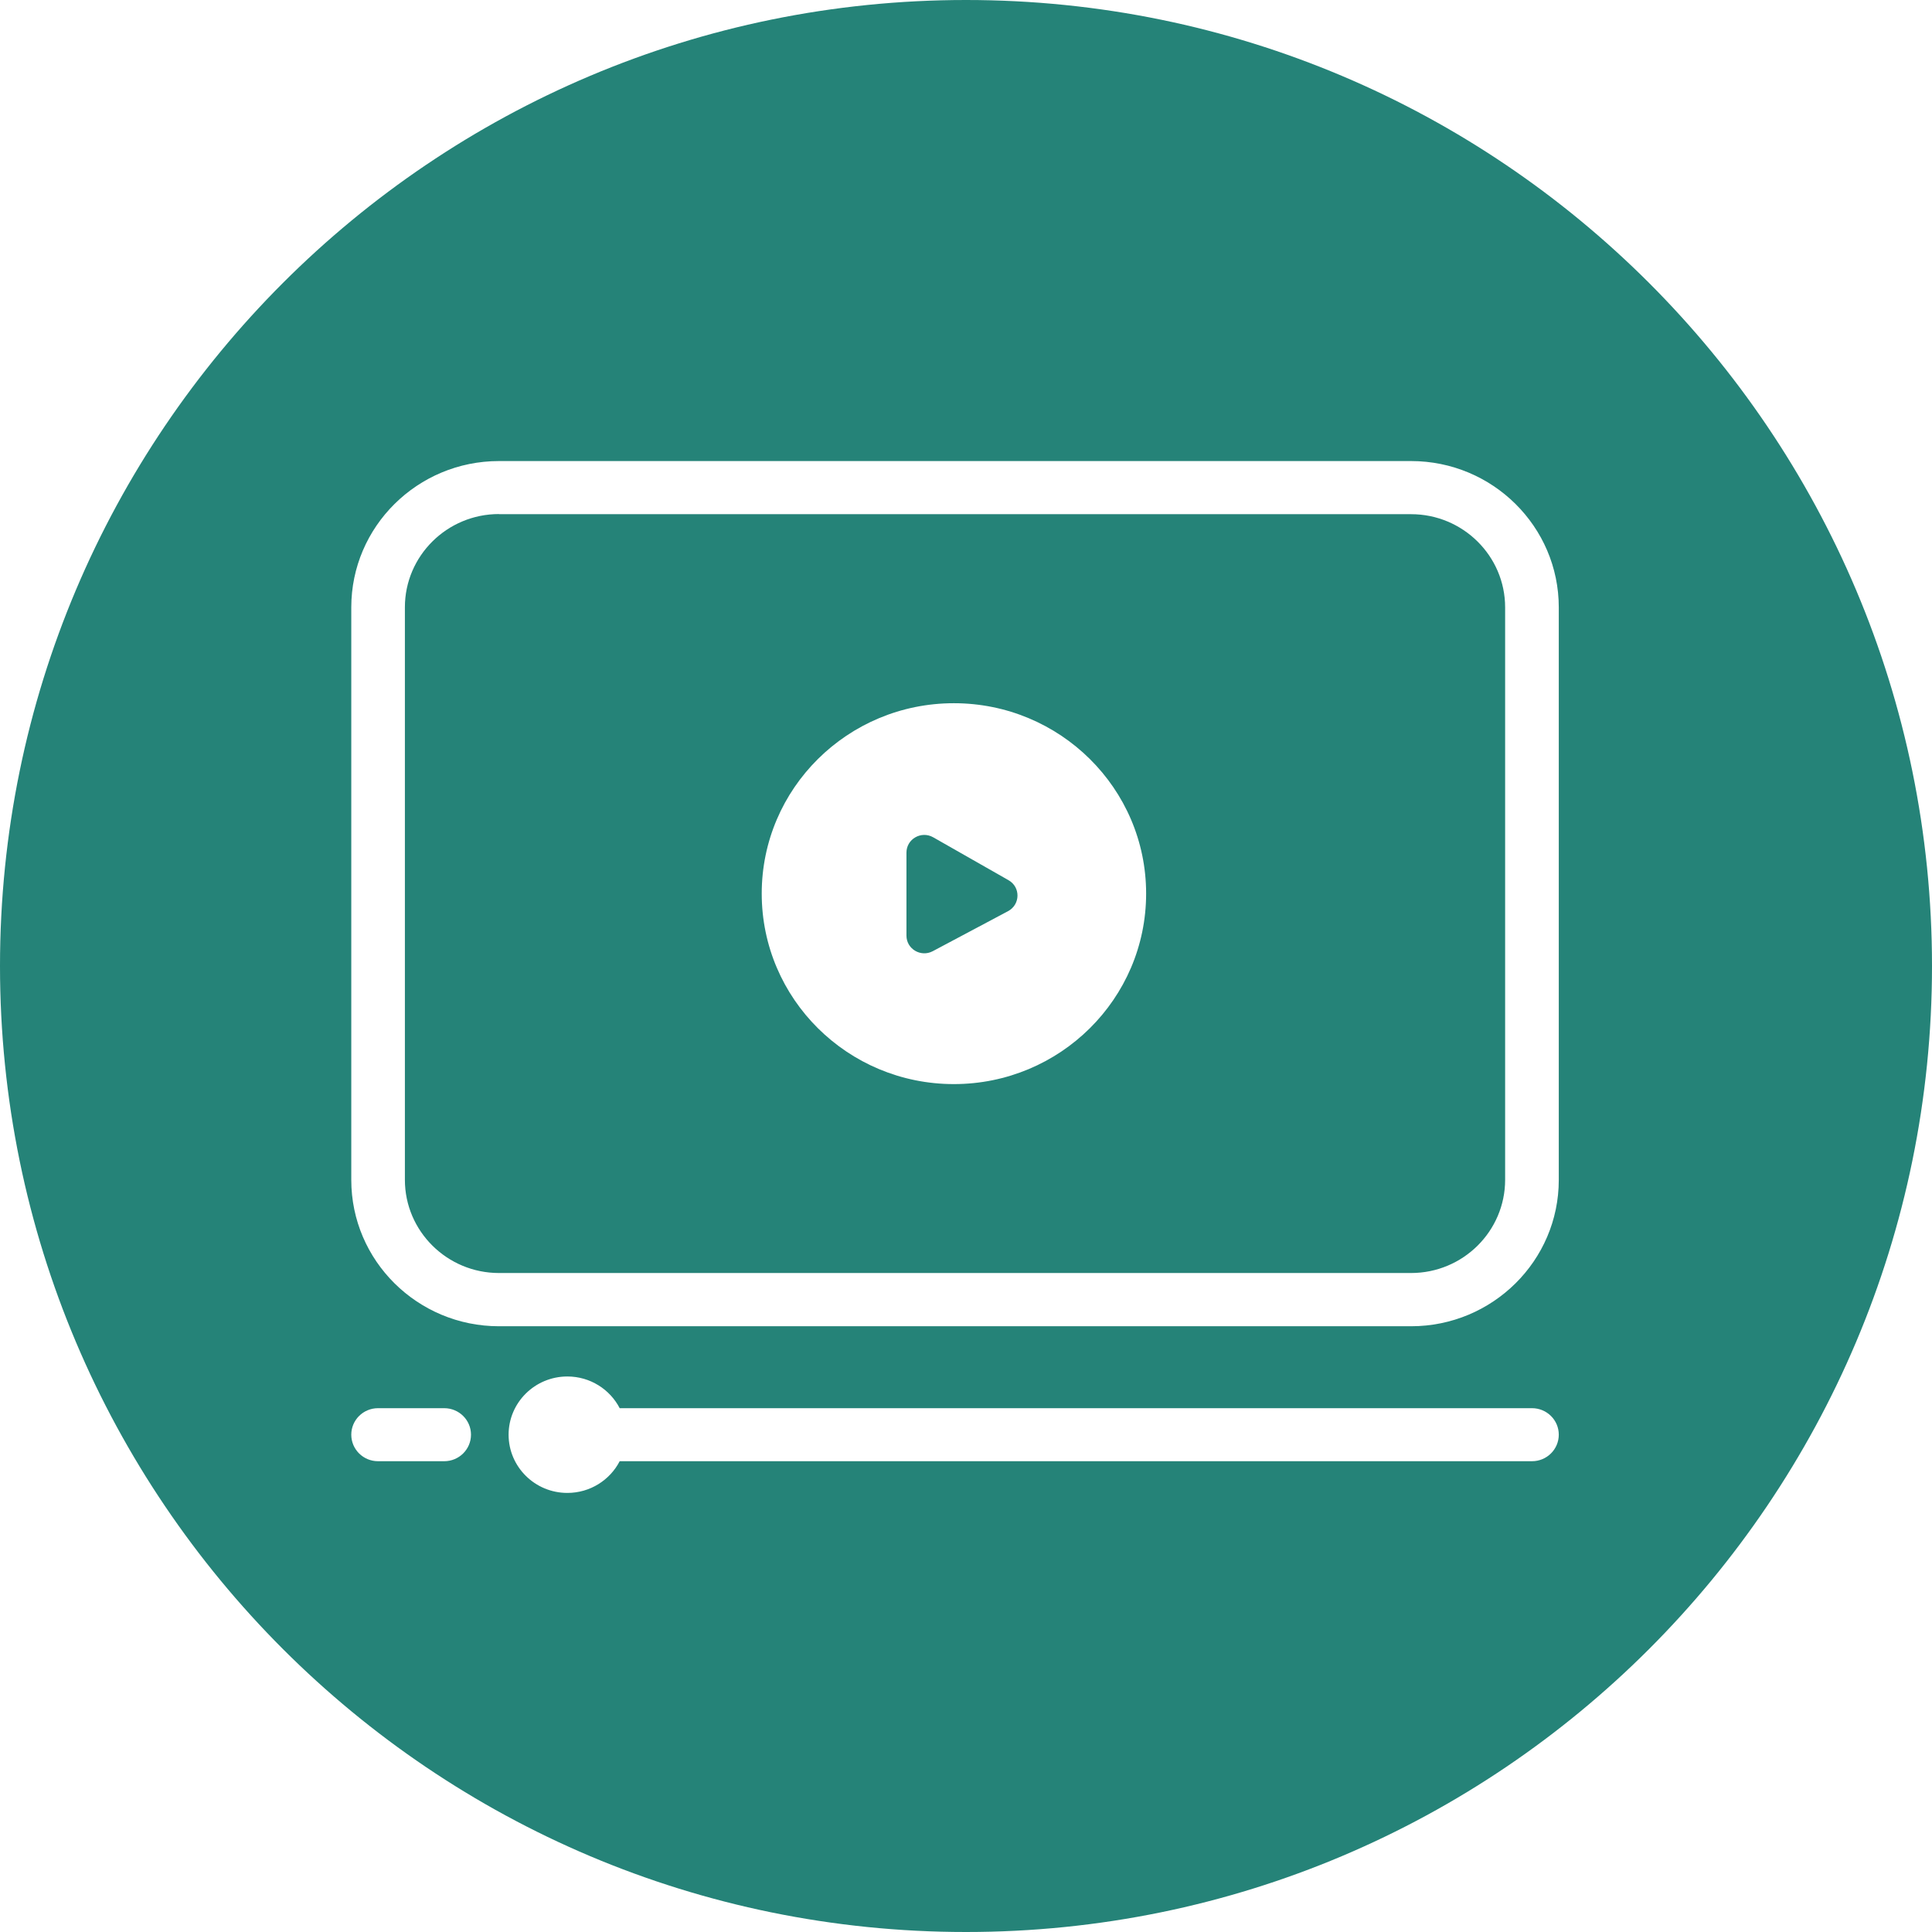 <svg width="56" height="56" viewBox="0 0 56 56" fill="none" xmlns="http://www.w3.org/2000/svg">
<g id="Icon/EDU" clip-path="url(#clip0_3307_12172)">
<path id="Subtract" fill-rule="evenodd" clip-rule="evenodd" d="M28 56C43.464 56 56 43.464 56 28C56 12.536 43.464 0 28 0C12.536 0 0 12.536 0 28C0 43.464 12.536 56 28 56ZM14.463 38.442H40.901C43.263 38.442 45.182 36.541 45.182 34.201V17.605C45.182 15.265 43.263 13.364 40.901 13.364H14.463C12.101 13.364 10.182 15.265 10.182 17.605V34.201C10.182 36.541 12.101 38.442 14.463 38.442ZM11.736 17.601C11.736 16.114 12.958 14.9 14.463 14.9V14.904H40.901C42.402 14.904 43.627 16.114 43.627 17.605V34.198C43.627 35.685 42.406 36.899 40.901 36.899H14.463C12.961 36.899 11.736 35.688 11.736 34.198V17.601ZM12.876 42.354H10.957C10.529 42.354 10.182 42.01 10.182 41.585C10.182 41.161 10.529 40.817 10.957 40.817H12.876C13.305 40.817 13.652 41.161 13.652 41.585C13.652 42.01 13.305 42.354 12.876 42.354ZM17.962 42.354H44.406C44.835 42.354 45.182 42.01 45.182 41.585C45.182 41.161 44.835 40.817 44.406 40.817H17.962C17.68 40.272 17.107 39.898 16.445 39.898C15.505 39.898 14.742 40.654 14.742 41.585C14.742 42.517 15.505 43.273 16.445 43.273C17.107 43.273 17.68 42.899 17.962 42.354ZM27.648 20.383C24.571 20.383 22.079 22.853 22.079 25.901C22.079 28.95 24.571 31.423 27.648 31.423C30.725 31.423 33.221 28.95 33.221 25.901C33.221 22.853 30.725 20.383 27.648 20.383ZM29.22 26.41L27.036 27.571C26.692 27.753 26.274 27.508 26.274 27.119V24.715C26.274 24.319 26.703 24.073 27.05 24.27L29.231 25.512C29.585 25.712 29.578 26.217 29.22 26.41Z" fill="#258378"/>
</g>
<defs>
<clipPath id="clip0_3307_12172">
<rect width="56" height="56" fill="white"/>
</clipPath>
</defs>
</svg>

